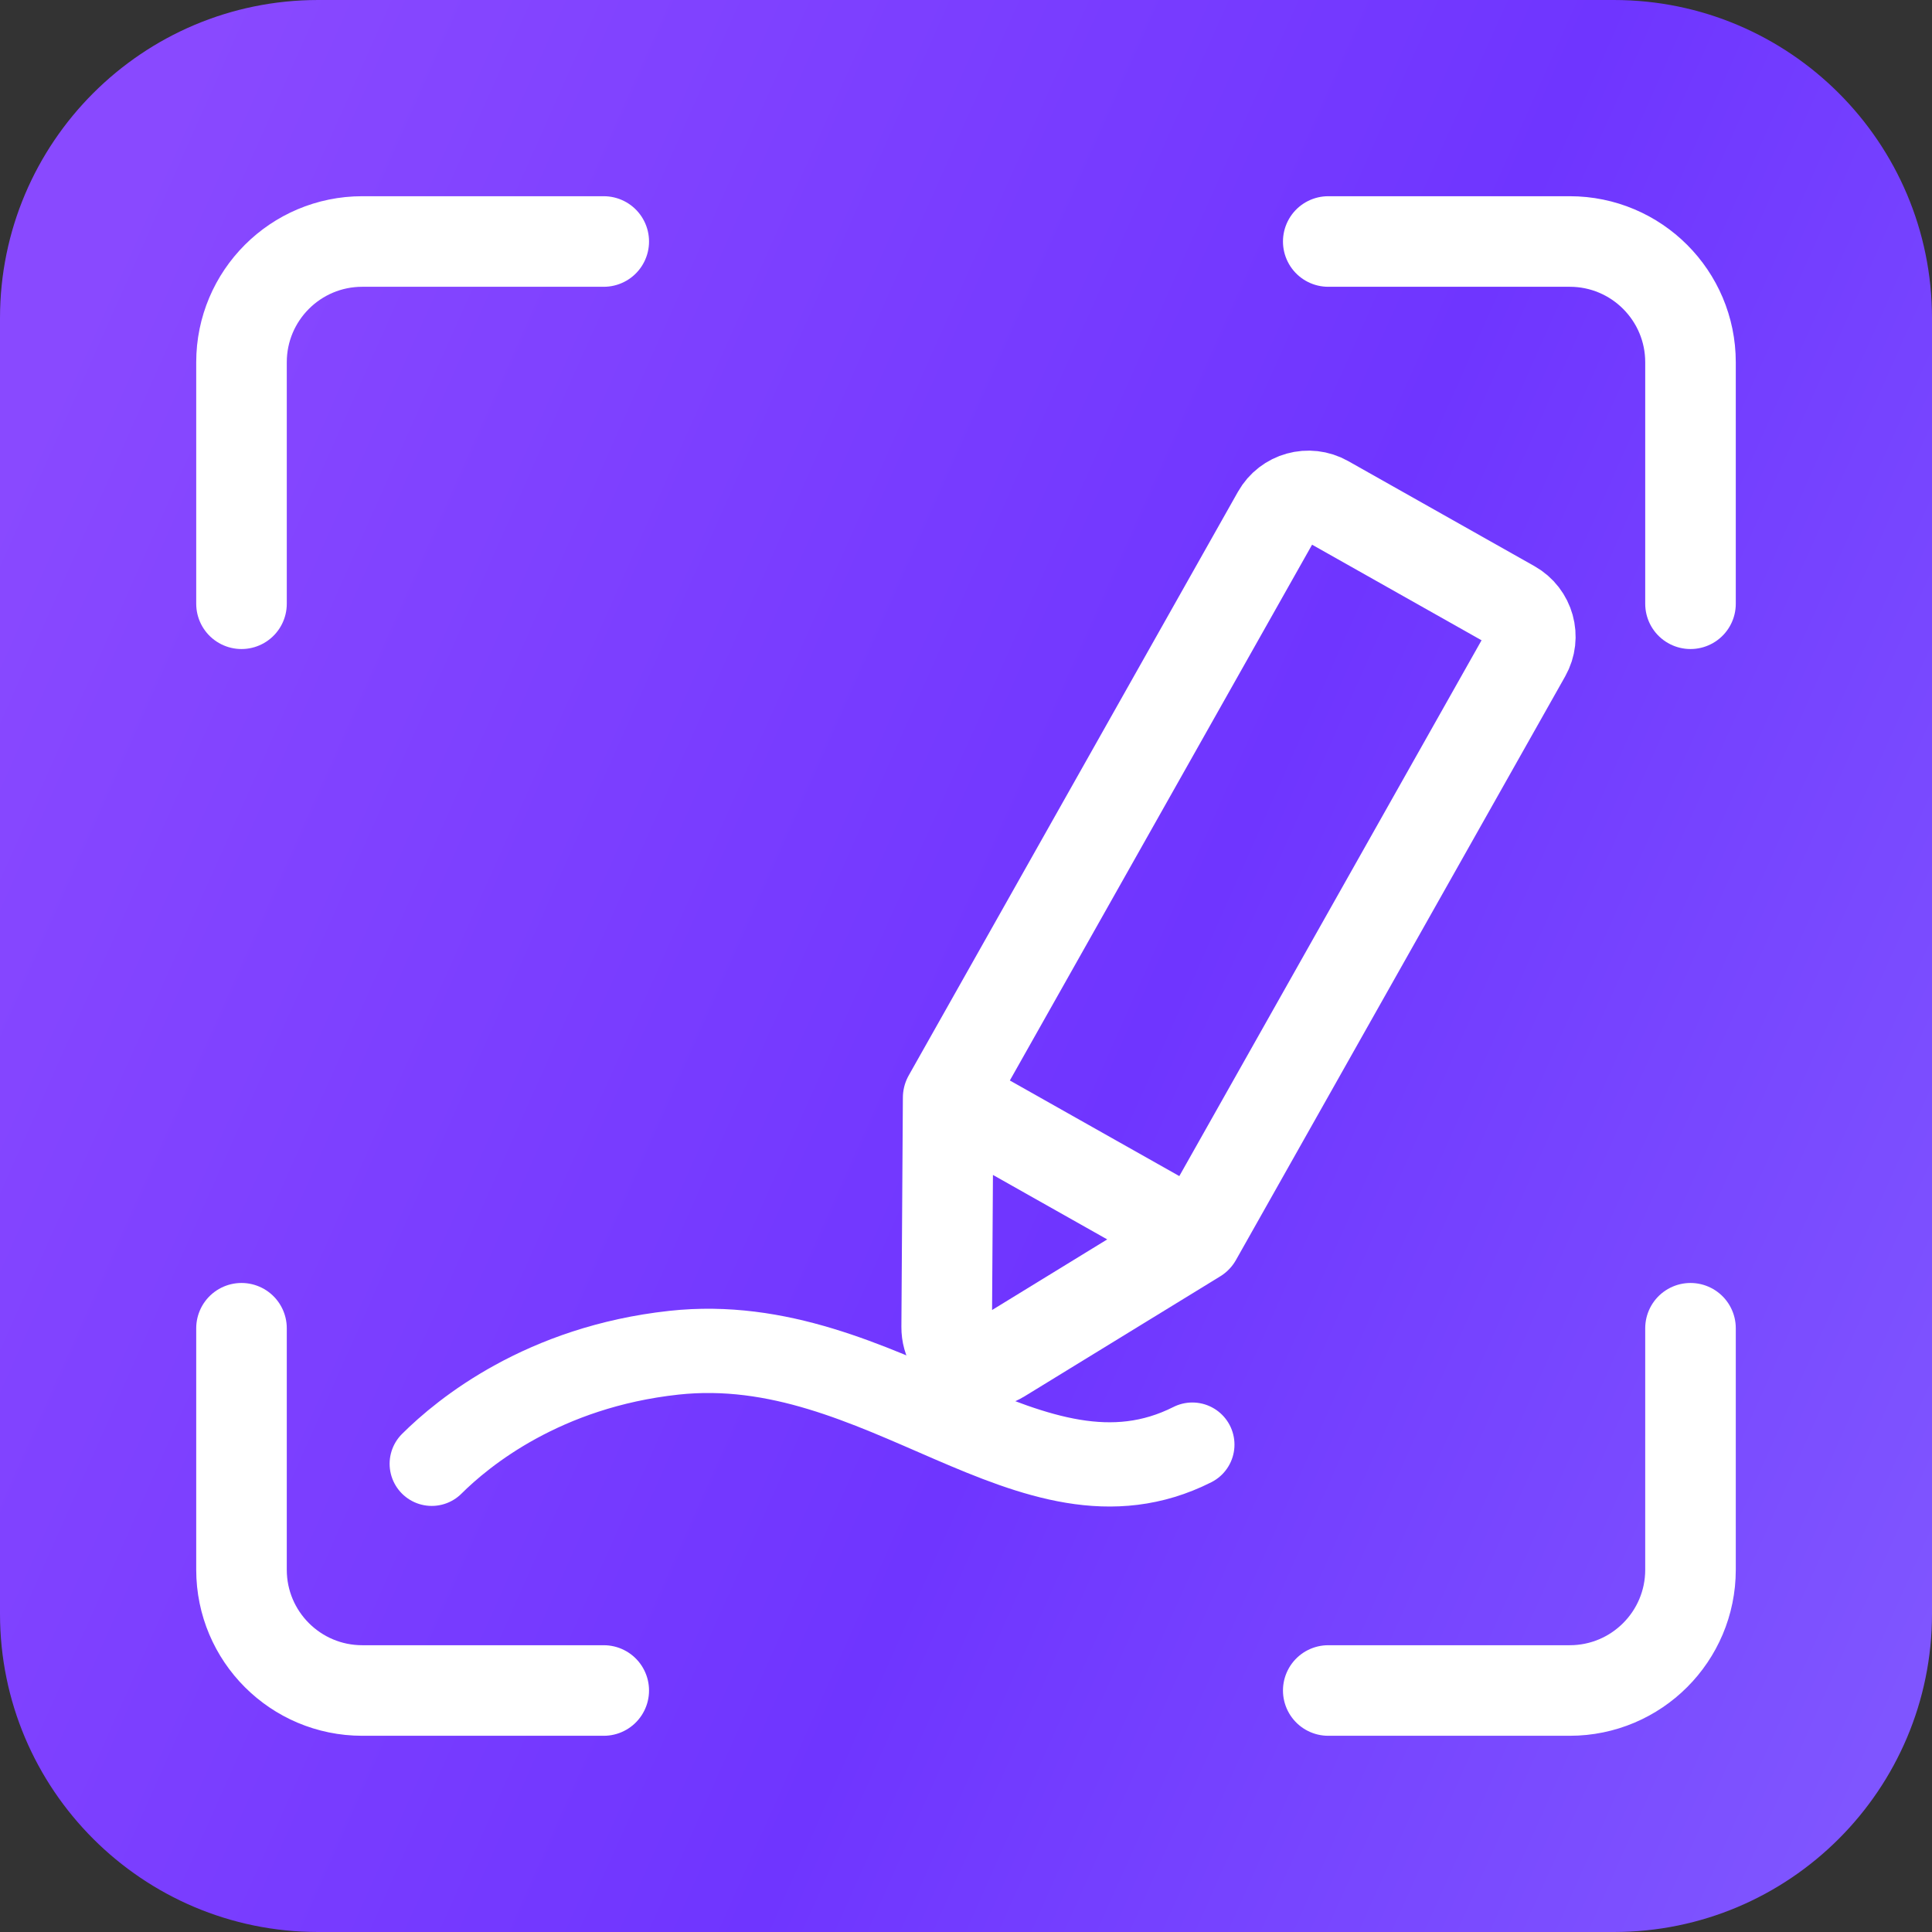 <svg width="64" height="64" viewBox="0 0 64 64" fill="none" xmlns="http://www.w3.org/2000/svg">
<rect x="0" y="0" width="64" height="64" fill="#333333" stroke="none"/>
<path d="M0 10.54C0 4.719 4.719 0 10.54 0H53.459C59.281 0 64 4.719 64 10.54V53.459C64 59.281 59.281 64 53.459 64H10.54C4.719 64 0 59.281 0 53.459V10.54Z" fill="url(#paint0_linear_249_9031)"/>
<path d="M20 8H12C9.791 8 8 9.791 8 12V20" stroke="white" stroke-width="3" stroke-linecap="round"/>
<path d="M44 56L52 56C54.209 56 56 54.209 56 52L56 44" stroke="white" stroke-width="3" stroke-linecap="round"/>
<path d="M56 20L56 12C56 9.791 54.209 8 52 8L44 8" stroke="white" stroke-width="3" stroke-linecap="round"/>
<path d="M8 44L8 52C8 54.209 9.791 56 12 56L20 56" stroke="white" stroke-width="3" stroke-linecap="round"/>
<path d="M14.302 48.49C15.357 47.44 18 45.282 22.323 44.811C29.259 44.057 34.175 50.54 39.498 47.855" stroke="white" stroke-width="2.791" stroke-linecap="round"/>
<path d="M39.636 41.003L50.542 21.669C50.862 21.101 50.662 20.381 50.094 20.061L43.923 16.58C43.355 16.26 42.635 16.46 42.315 17.028L31.409 36.362M39.636 41.003L33.158 44.975C32.368 45.46 31.354 44.888 31.36 43.961L31.409 36.362M39.636 41.003L31.409 36.362" stroke="white" stroke-width="3" stroke-linecap="round"/>
<defs>
<linearGradient id="paint0_linear_249_9031" x1="7.19" y1="9.56789e-07" x2="78.382" y2="31.679" gradientUnits="userSpaceOnUse">
<stop stop-color="#8949FF"/>
<stop offset="0.542" stop-color="#6F35FF"/>
<stop offset="1" stop-color="#8159FF"/>
</linearGradient>
</defs>
</svg>

